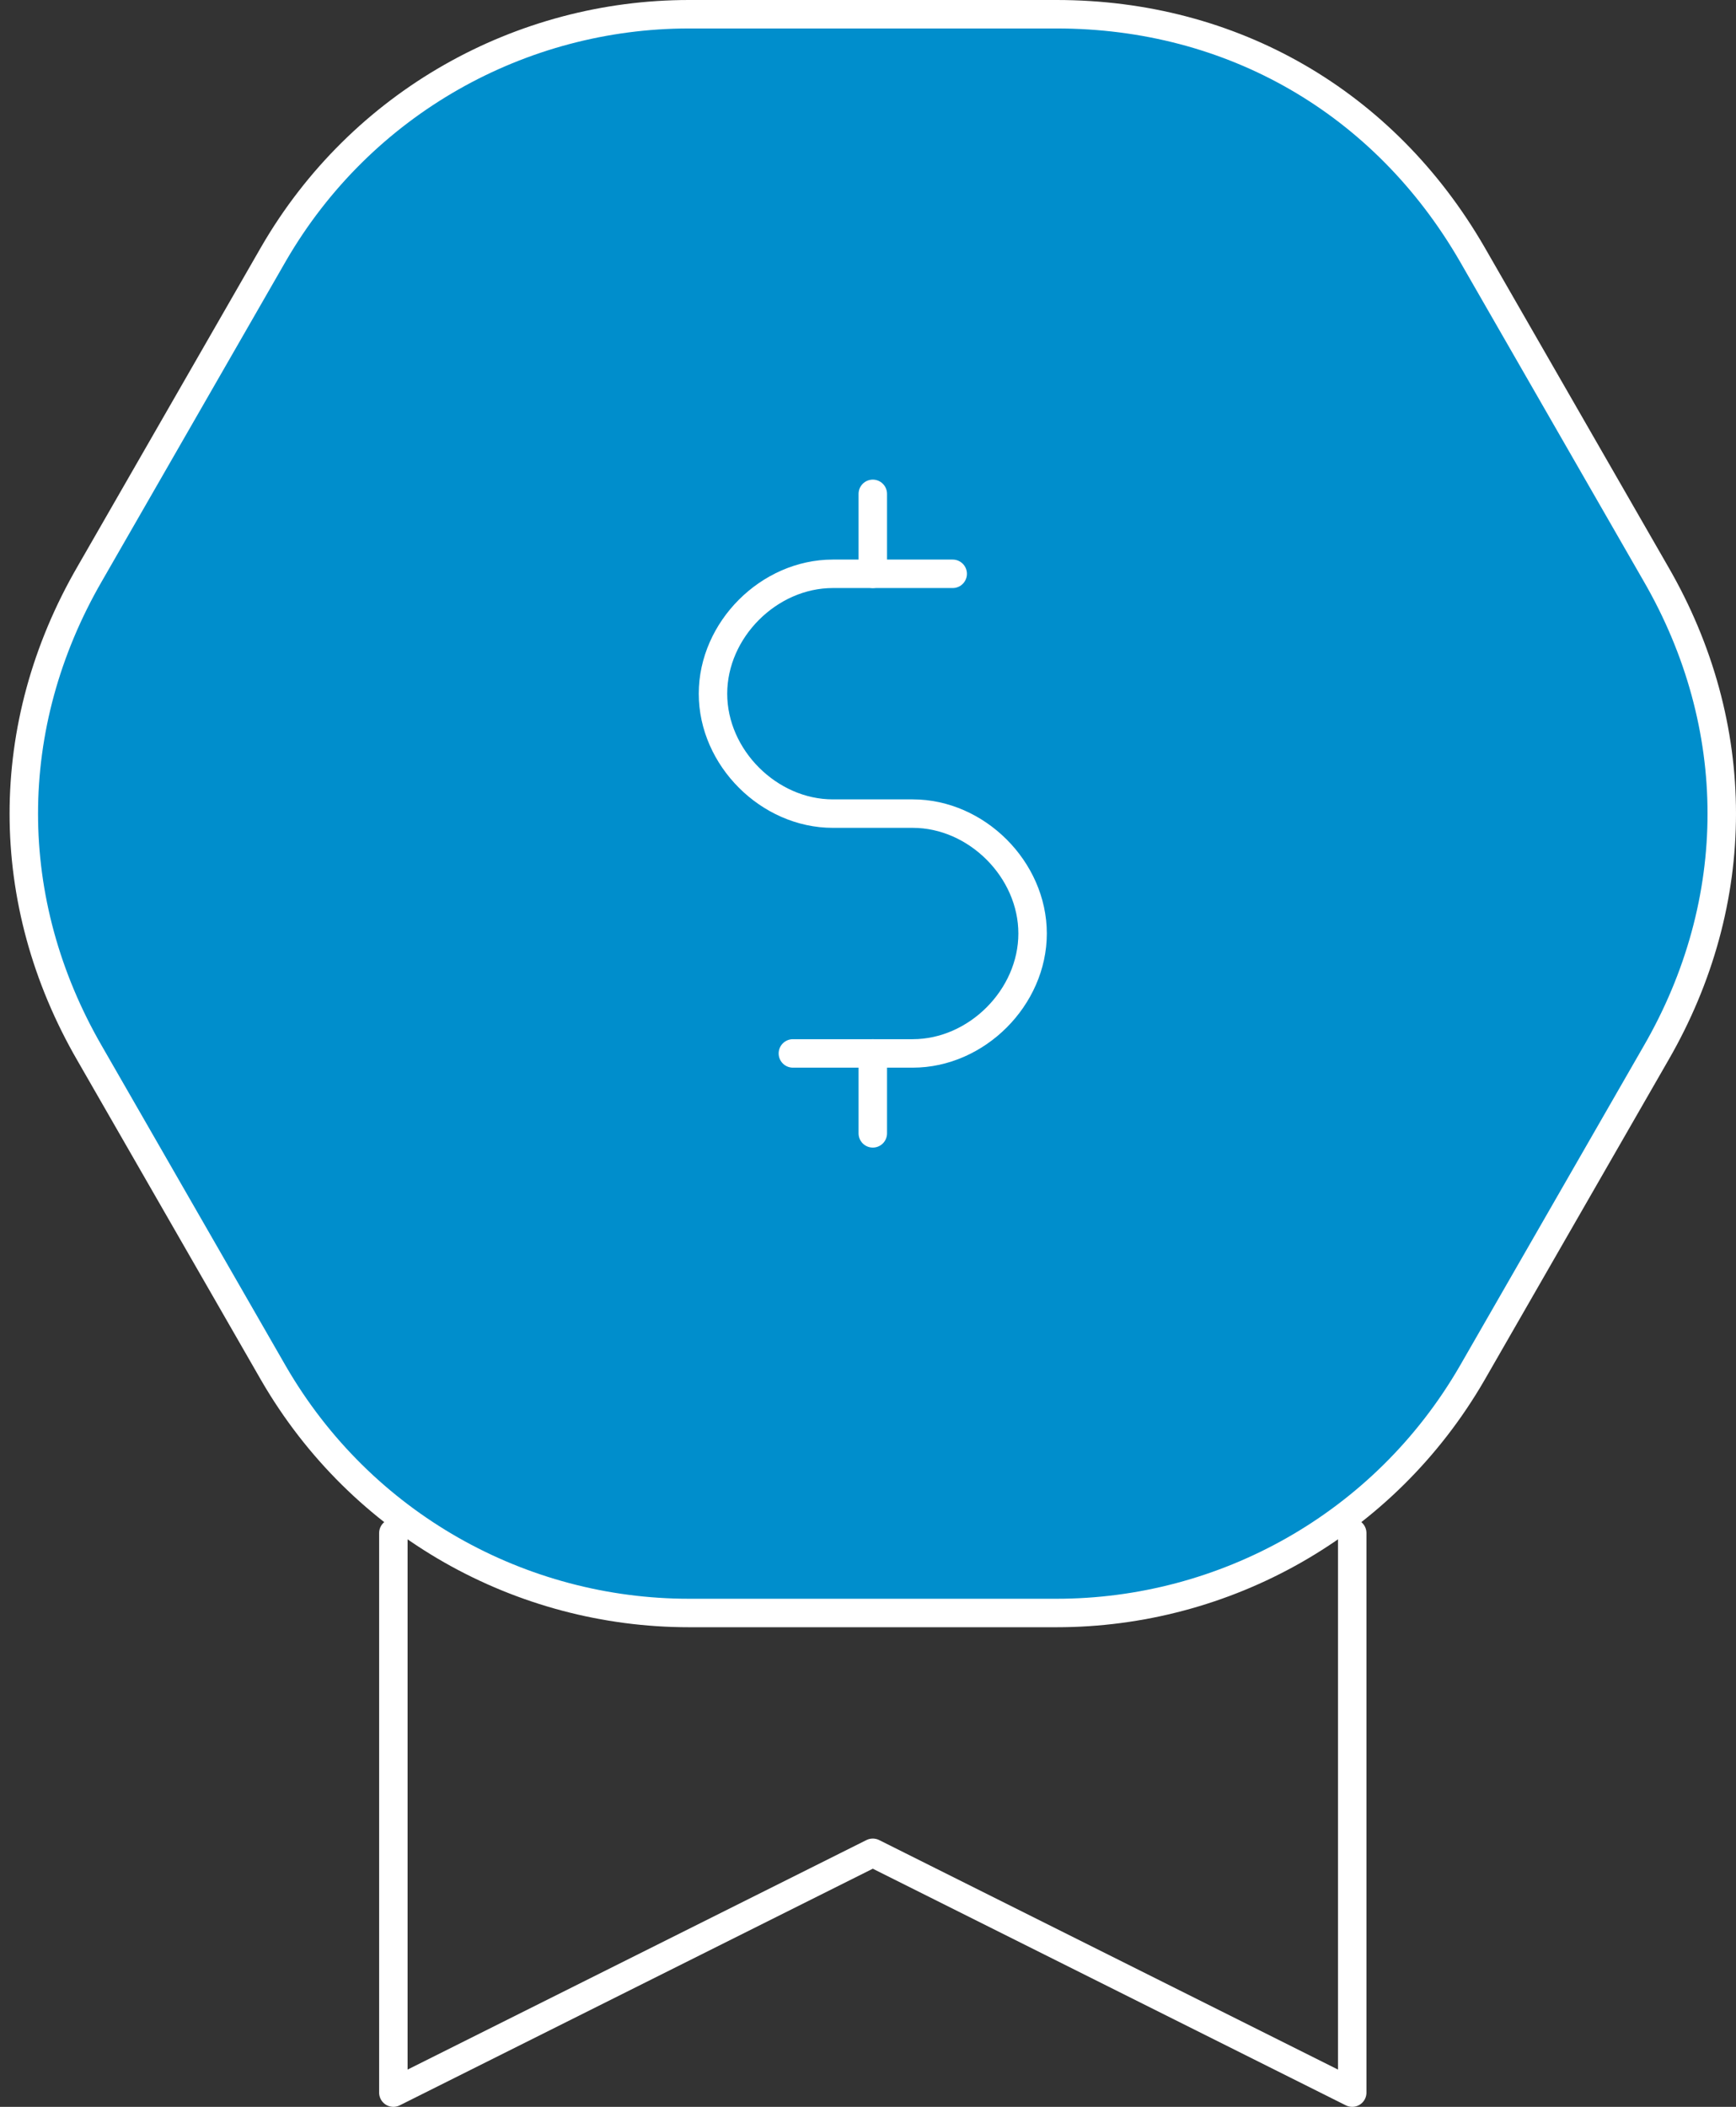 <svg width="122" height="148" viewBox="0 0 122 148" fill="none" xmlns="http://www.w3.org/2000/svg">
<rect x="0" y="0" width="122" height="148" fill="#333333" stroke="none"/>
<path d="M95.029 107.692V147L61.337 130.154L27.644 147V107.692" stroke="white" stroke-width="2" stroke-miterlimit="10" stroke-linecap="round" stroke-linejoin="round"/>
<path d="M74.252 1H48.421C36.629 1 25.398 7.177 19.221 17.846L6.306 40.308C0.129 50.977 0.129 63.331 6.306 74L19.221 96.462C25.398 107.131 36.629 113.308 48.421 113.308H74.252C86.044 113.308 97.275 107.131 103.452 96.462L116.367 74C122.544 63.331 122.544 50.977 116.367 40.308L103.452 17.846C97.275 7.177 86.606 1 74.252 1Z" fill="#008ECC" stroke="white" stroke-width="2" stroke-miterlimit="10" stroke-linecap="round" stroke-linejoin="round"/>
<path d="M61.337 34.692V40.308" stroke="white" stroke-width="2" stroke-miterlimit="10" stroke-linecap="round" stroke-linejoin="round"/>
<path d="M61.337 74V79.615" stroke="white" stroke-width="2" stroke-miterlimit="10" stroke-linecap="round" stroke-linejoin="round"/>
<path d="M66.952 40.308H58.529C54.036 40.308 50.106 44.238 50.106 48.731C50.106 53.223 54.036 57.154 58.529 57.154H64.144C68.636 57.154 72.567 61.085 72.567 65.577C72.567 70.069 68.636 74 64.144 74H55.721" stroke="white" stroke-width="2" stroke-miterlimit="10" stroke-linecap="round" stroke-linejoin="round"/>
</svg>
